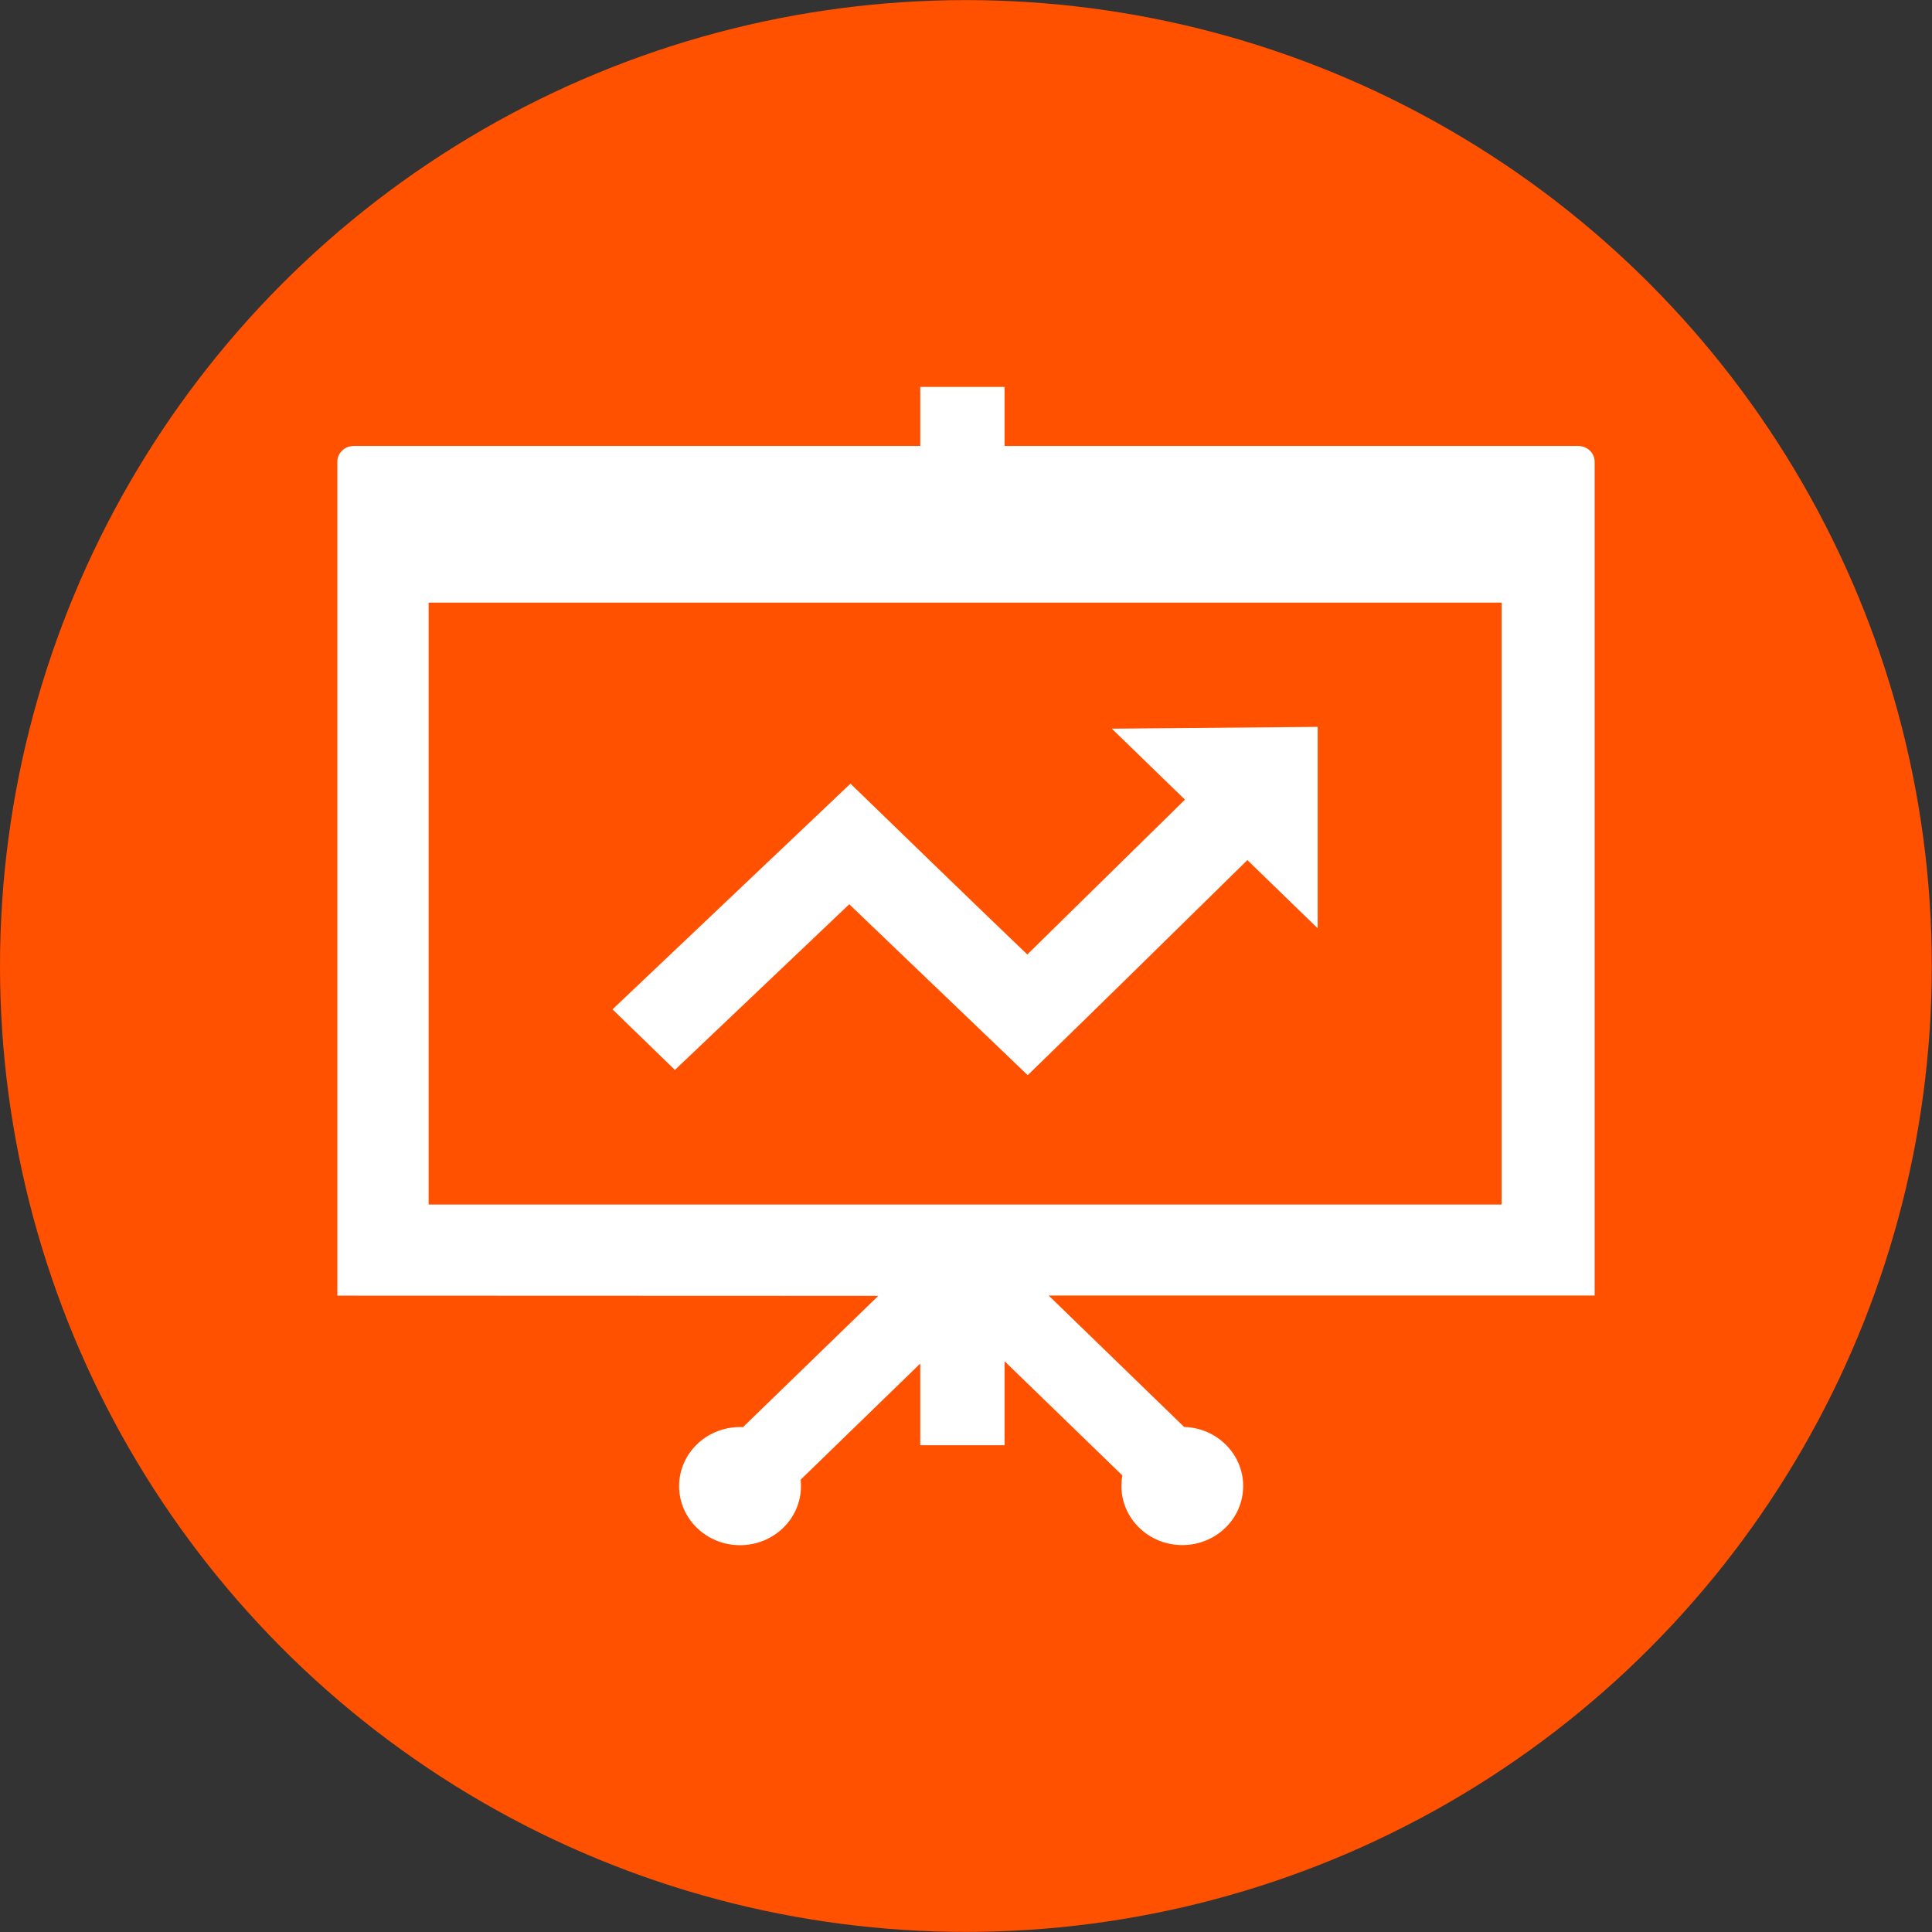 <?xml version="1.0" encoding="UTF-8" standalone="no"?>
<svg xmlns="http://www.w3.org/2000/svg" xmlns:xlink="http://www.w3.org/1999/xlink" xmlns:serif="http://www.serif.com/" width="100%" height="100%" viewBox="0 0 1024 1024" version="1.1" xml:space="preserve" style="fill-rule:evenodd;clip-rule:evenodd;stroke-linejoin:round;stroke-miterlimit:2;">
    <rect x="0" y="0" width="1024" height="1024" fill="#333333" stroke="none"/>
    <g transform="matrix(1.153,0,0,1.153,4.278,493.5)">
        <circle cx="440.304" cy="16.043" r="444.014" style="fill:rgb(255,81,0);"></circle>
    </g>
    <g id="chart-arrow-up-icon.svg" transform="matrix(5.423,0,0,5.261,512,512)">
        <g transform="matrix(1,0,0,1,-61.44,-58.34)">
            <clipPath id="_clip1">
                <rect x="0" y="0" width="122.88" height="116.68"></rect>
            </clipPath>
            <g clip-path="url(#_clip1)">
                <g>
                    <path d="M69.53,91.55L82.76,104.78C85.96,104.87 88.53,107.5 88.53,110.73C88.53,114.02 85.87,116.68 82.58,116.68C79.29,116.68 76.63,114.01 76.63,110.73C76.63,110.37 76.66,110.01 76.72,109.66L65.21,98.16L65.21,106.62L56.97,106.62L56.97,98.39L45.28,110.09C45.3,110.3 45.31,110.52 45.31,110.74C45.31,114.03 42.65,116.69 39.35,116.69C36.06,116.69 33.4,114.02 33.4,110.74C33.4,107.45 36.07,104.79 39.35,104.79C39.45,104.79 39.55,104.79 39.64,104.8L52.87,91.57L0,91.55L0,7.52C0,6.65 0.72,5.95 1.61,5.95L56.97,5.95L56.97,0L65.21,0L65.21,5.95L121.27,5.95C122.16,5.95 122.88,6.66 122.88,7.52L122.88,91.54L69.53,91.54L69.53,91.55ZM26.89,62.71L50.15,39.97C55.91,45.73 61.61,51.43 67.43,57.18L82.84,41.58L75.69,34.43L95.81,34.25L95.81,54.54L88.94,47.67C81.78,54.92 74.65,62.15 67.47,69.34L50.03,52.12L32.99,68.81L26.89,62.71ZM113.79,21.73L8.92,21.73L8.92,82.37L113.79,82.37L113.79,21.73Z" style="fill:white;fill-rule:nonzero;"></path>
                </g>
            </g>
        </g>
    </g>
</svg>
